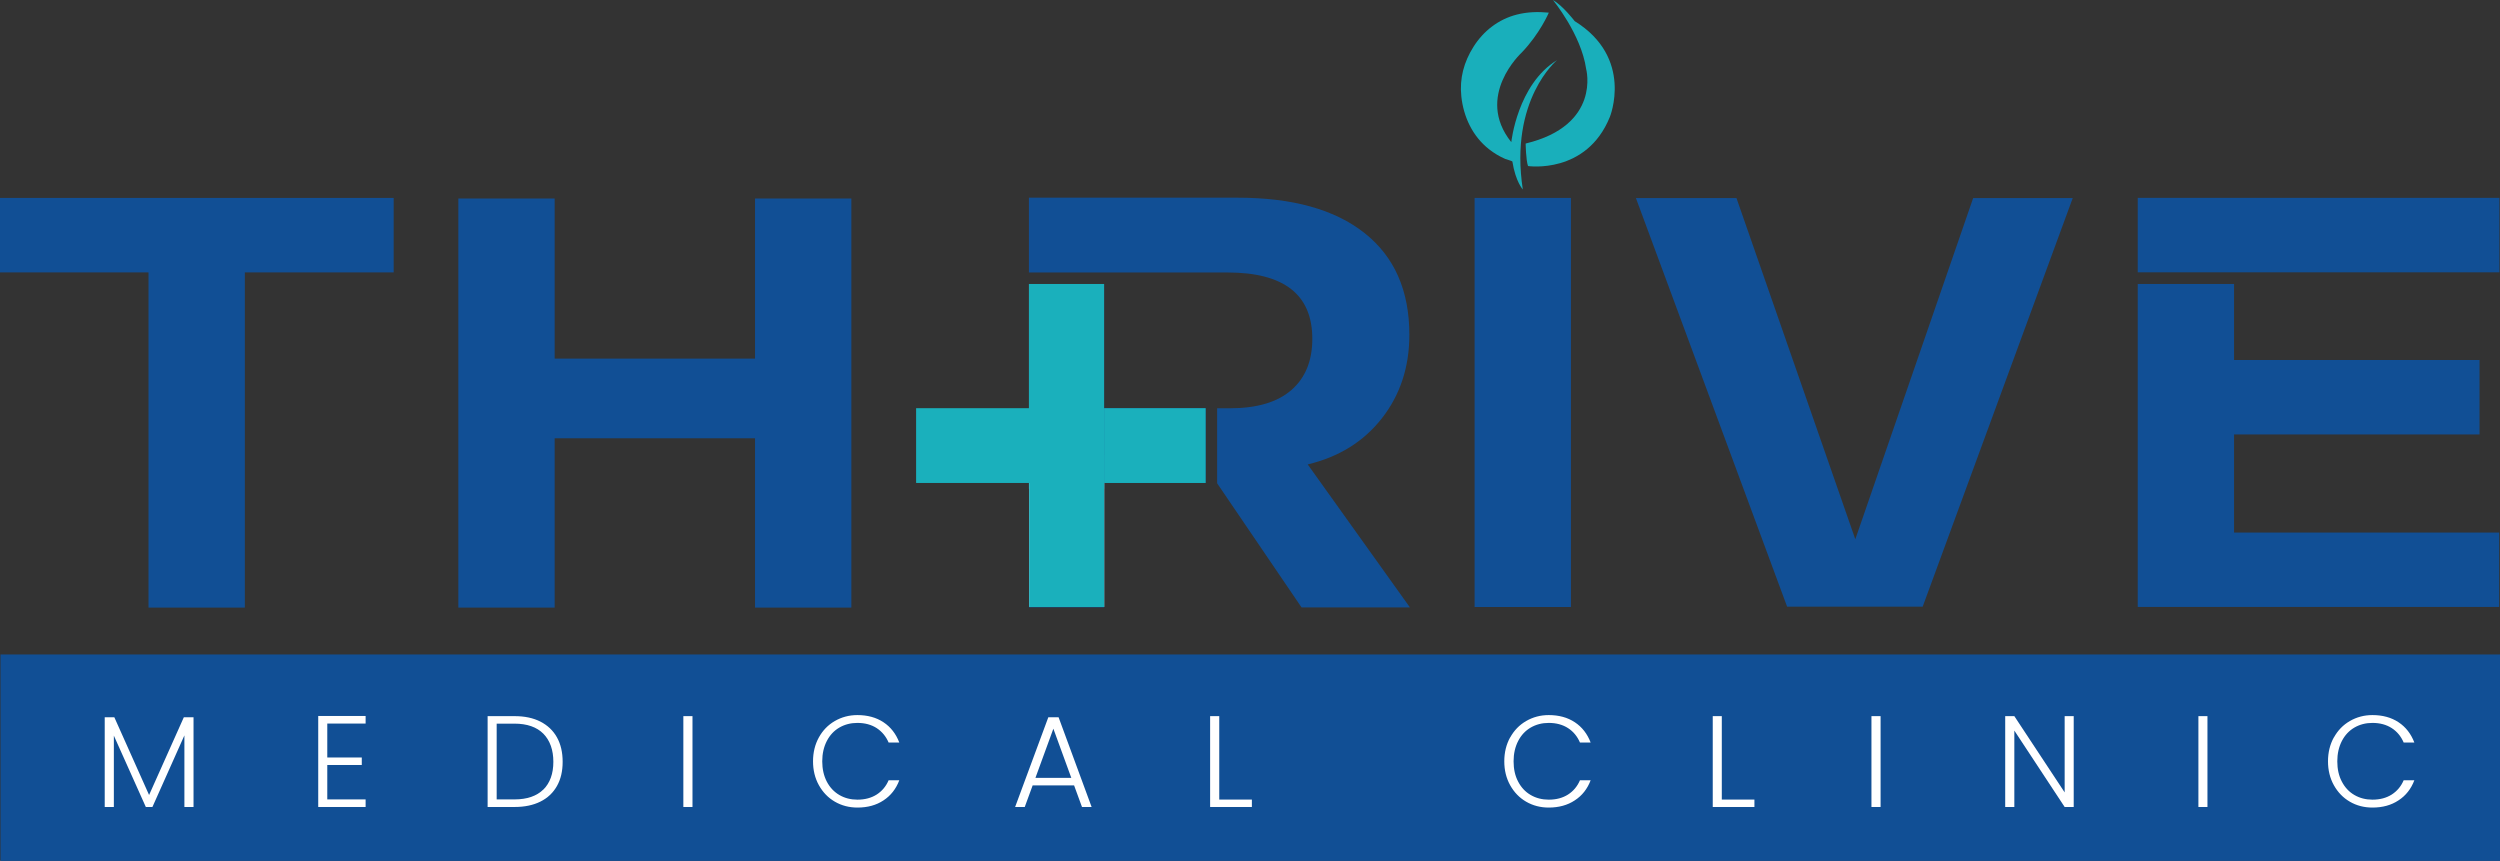 <?xml version="1.0" encoding="UTF-8"?><svg id="Layer_1" xmlns="http://www.w3.org/2000/svg" width="306.54" height="105.56" xmlns:xlink="http://www.w3.org/1999/xlink" viewBox="0 0 306.54 105.56"><rect x="0" y="0" width="306.54" height="105.56" fill="#333333" stroke="none"/><defs><style>.cls-1{fill:none;}.cls-2{fill:#efefef;}.cls-3{fill:#19afbb;}.cls-4{fill:#fff;}.cls-5{fill:#1ab0bc;}.cls-6{fill:#114f95;}.cls-7{clip-path:url(#clippath);}</style><clipPath id="clippath"><rect class="cls-1" y="0" width="306.54" height="105.56"/></clipPath></defs><polygon class="cls-6" points="135.38 50.05 135.38 34.83 126.17 34.83 126.17 74.47 135.38 74.47 135.38 59.22 147.82 59.22 147.82 50.05 135.38 50.05"/><g class="cls-7"><path class="cls-6" d="M160.36,56.94c3.82-.91,6.85-2.8,9.09-5.66,2.24-2.87,3.36-6.28,3.36-10.23,0-5.42-1.83-9.57-5.49-12.47-3.66-2.9-8.85-4.34-15.57-4.34h-25.59v9.17h9.21s15.13,0,15.13,0c6.94,0,10.41,2.71,10.41,8.13,0,2.7-.85,4.79-2.56,6.28-1.71,1.49-4.22,2.24-7.53,2.24h-1.58v9.2l10.35,15.22h13.29l-12.53-17.53Z"/><rect class="cls-6" x="180.81" y="24.27" width="11.81" height="50.16"/><polygon class="cls-6" points="92.58 74.5 92.58 53.74 68.01 53.74 68.01 74.5 56.2 74.5 56.2 24.34 68.01 24.34 68.01 43.97 92.58 43.97 92.58 24.34 104.39 24.34 104.39 74.5 92.58 74.5"/><rect class="cls-5" x="135.38" y="50.05" width="12.45" height="9.17"/><rect class="cls-5" x="112.33" y="50.05" width="13.86" height="9.17"/><rect class="cls-5" x="126.16" y="34.82" width="9.22" height="25.12"/><rect class="cls-2" x="126.19" y="59.22" width="9.2" height="15.19"/><rect class="cls-5" x="126.19" y="55.77" width="9.2" height="18.66"/><polygon class="cls-6" points="212.92 24.29 227.49 66.12 241.94 24.29 254.15 24.29 235.75 74.39 219.13 74.39 200.59 24.29 212.92 24.29"/><polygon class="cls-6" points="30.02 33.4 30.02 74.5 18.21 74.5 18.21 33.4 0 33.4 0 24.27 48.27 24.27 48.27 33.4 30.02 33.4"/><polygon class="cls-6" points="273.93 53.27 304.03 53.27 304.03 44.14 273.93 44.14 273.93 34.82 262.12 34.82 262.12 74.42 306.44 74.42 306.44 65.3 273.93 65.3 273.93 53.27"/><polygon class="cls-6" points="262.12 24.26 262.12 33.39 273.93 33.39 306.47 33.39 306.47 24.26 262.12 24.26"/><path class="cls-3" d="M185.31,17.43s.74-7.08,5.61-10.06c0,0-5.88,4.84-4.2,15.86,0,0-.88-.93-1.28-3.43,0-.05-.8-.28-.87-.31-.71-.31-1.38-.71-1.99-1.19-2.02-1.59-3.13-3.96-3.4-6.49-.23-2.21.32-4.21,1.49-6.07,1.22-1.94,3.07-3.38,5.31-3.95,1.28-.33,2.62-.37,3.93-.24,0,0-1.09,2.58-3.35,4.92,0,0-5.77,5.32-1.25,10.96"/><path class="cls-3" d="M187.07,17.59s.03,2.05.29,2.77c0,0,7.16,1.06,10.03-6.01,0,0,2.98-7.24-4.31-11.76,0,0-1.44-1.89-2.66-2.58,0,0,3.46,4.2,4.07,8.46,0,0,1.86,6.89-7.42,9.13"/><rect class="cls-6" x=".06" y="80.25" width="306.48" height="25.31"/><polygon class="cls-4" points="23.73 87.95 23.73 98.95 22.61 98.95 22.61 90.17 18.69 98.95 17.88 98.95 13.96 90.2 13.96 98.95 12.84 98.95 12.84 87.95 14.02 87.95 18.28 97.48 22.54 87.95 23.73 87.95"/><polygon class="cls-4" points="40.13 88.72 40.13 92.88 44.36 92.88 44.36 93.8 40.13 93.8 40.13 98.02 44.83 98.02 44.83 98.95 39.02 98.95 39.02 87.79 44.83 87.79 44.83 88.72 40.13 88.72"/><path class="cls-4" d="M66.26,88.48c.88.45,1.56,1.09,2.03,1.93.47.84.7,1.84.7,3s-.23,2.14-.7,2.97c-.47.83-1.14,1.47-2.03,1.91-.88.44-1.94.66-3.17.66h-3.3v-11.14h3.3c1.23,0,2.29.22,3.17.67M66.63,96.81c.81-.81,1.22-1.95,1.22-3.4s-.41-2.61-1.22-3.44c-.81-.82-2-1.24-3.55-1.24h-2.18v9.29h2.18c1.55,0,2.73-.41,3.55-1.22"/><rect class="cls-4" x="83.79" y="87.81" width="1.12" height="11.14"/><path class="cls-4" d="M100.4,90.43c.48-.87,1.13-1.54,1.96-2.02.83-.48,1.75-.73,2.77-.73,1.24,0,2.31.29,3.2.88s1.53,1.42,1.94,2.49h-1.31c-.32-.75-.81-1.34-1.46-1.77-.65-.42-1.44-.64-2.37-.64-.82,0-1.55.19-2.21.57-.65.38-1.17.93-1.54,1.65s-.56,1.55-.56,2.49.19,1.78.56,2.49c.37.71.89,1.26,1.54,1.64.65.38,1.39.57,2.21.57.92,0,1.71-.21,2.37-.63.65-.42,1.14-1,1.46-1.75h1.31c-.4,1.06-1.05,1.89-1.94,2.47-.89.59-1.95.88-3.19.88-1.02,0-1.94-.24-2.77-.72-.83-.48-1.48-1.16-1.96-2.02-.48-.86-.72-1.84-.72-2.93s.24-2.07.72-2.94"/><path class="cls-4" d="M131.69,96.3h-5.07l-.97,2.65h-1.18l4.07-11h1.26l4.05,11h-1.18l-.97-2.65ZM131.36,95.38l-2.2-6.03-2.2,6.03h4.4Z"/><polygon class="cls-4" points="149.5 98.04 153.5 98.04 153.5 98.95 148.38 98.95 148.38 87.81 149.5 87.81 149.5 98.04"/><path class="cls-4" d="M185.17,90.43c.48-.87,1.13-1.54,1.96-2.02.83-.48,1.75-.73,2.77-.73,1.24,0,2.31.29,3.2.88.89.59,1.53,1.42,1.94,2.49h-1.31c-.32-.75-.8-1.34-1.46-1.77-.65-.42-1.44-.64-2.37-.64-.82,0-1.55.19-2.21.57-.65.38-1.17.93-1.54,1.65-.37.72-.56,1.55-.56,2.49s.18,1.78.56,2.49c.37.71.88,1.26,1.54,1.64.65.38,1.39.57,2.21.57.93,0,1.71-.21,2.37-.63.65-.42,1.14-1,1.46-1.75h1.31c-.4,1.06-1.05,1.89-1.95,2.47-.89.59-1.96.88-3.19.88-1.02,0-1.94-.24-2.77-.72-.83-.48-1.48-1.16-1.96-2.02-.48-.86-.72-1.84-.72-2.93s.24-2.07.72-2.94"/><polygon class="cls-4" points="211.12 98.04 215.12 98.04 215.12 98.95 210.01 98.95 210.01 87.81 211.12 87.81 211.12 98.04"/><rect class="cls-4" x="229.47" y="87.81" width="1.12" height="11.14"/><polygon class="cls-4" points="254.27 98.95 253.16 98.95 246.99 89.58 246.99 98.95 245.87 98.95 245.87 87.81 246.99 87.81 253.16 97.16 253.16 87.81 254.27 87.81 254.27 98.95"/><rect class="cls-4" x="269.56" y="87.81" width="1.11" height="11.14"/><path class="cls-4" d="M286.17,90.43c.48-.87,1.13-1.54,1.96-2.02.83-.48,1.75-.73,2.77-.73,1.24,0,2.31.29,3.2.88.89.59,1.53,1.42,1.94,2.49h-1.31c-.32-.75-.8-1.34-1.46-1.77-.65-.42-1.44-.64-2.37-.64-.82,0-1.55.19-2.21.57-.65.38-1.17.93-1.54,1.65-.37.72-.56,1.55-.56,2.49s.18,1.78.56,2.49c.37.71.88,1.26,1.54,1.64.65.38,1.39.57,2.21.57.92,0,1.71-.21,2.37-.63.65-.42,1.14-1,1.46-1.75h1.31c-.4,1.06-1.05,1.89-1.95,2.47-.89.59-1.95.88-3.19.88-1.02,0-1.95-.24-2.77-.72-.83-.48-1.48-1.16-1.96-2.02-.48-.86-.72-1.84-.72-2.93s.24-2.07.72-2.94"/></g></svg>